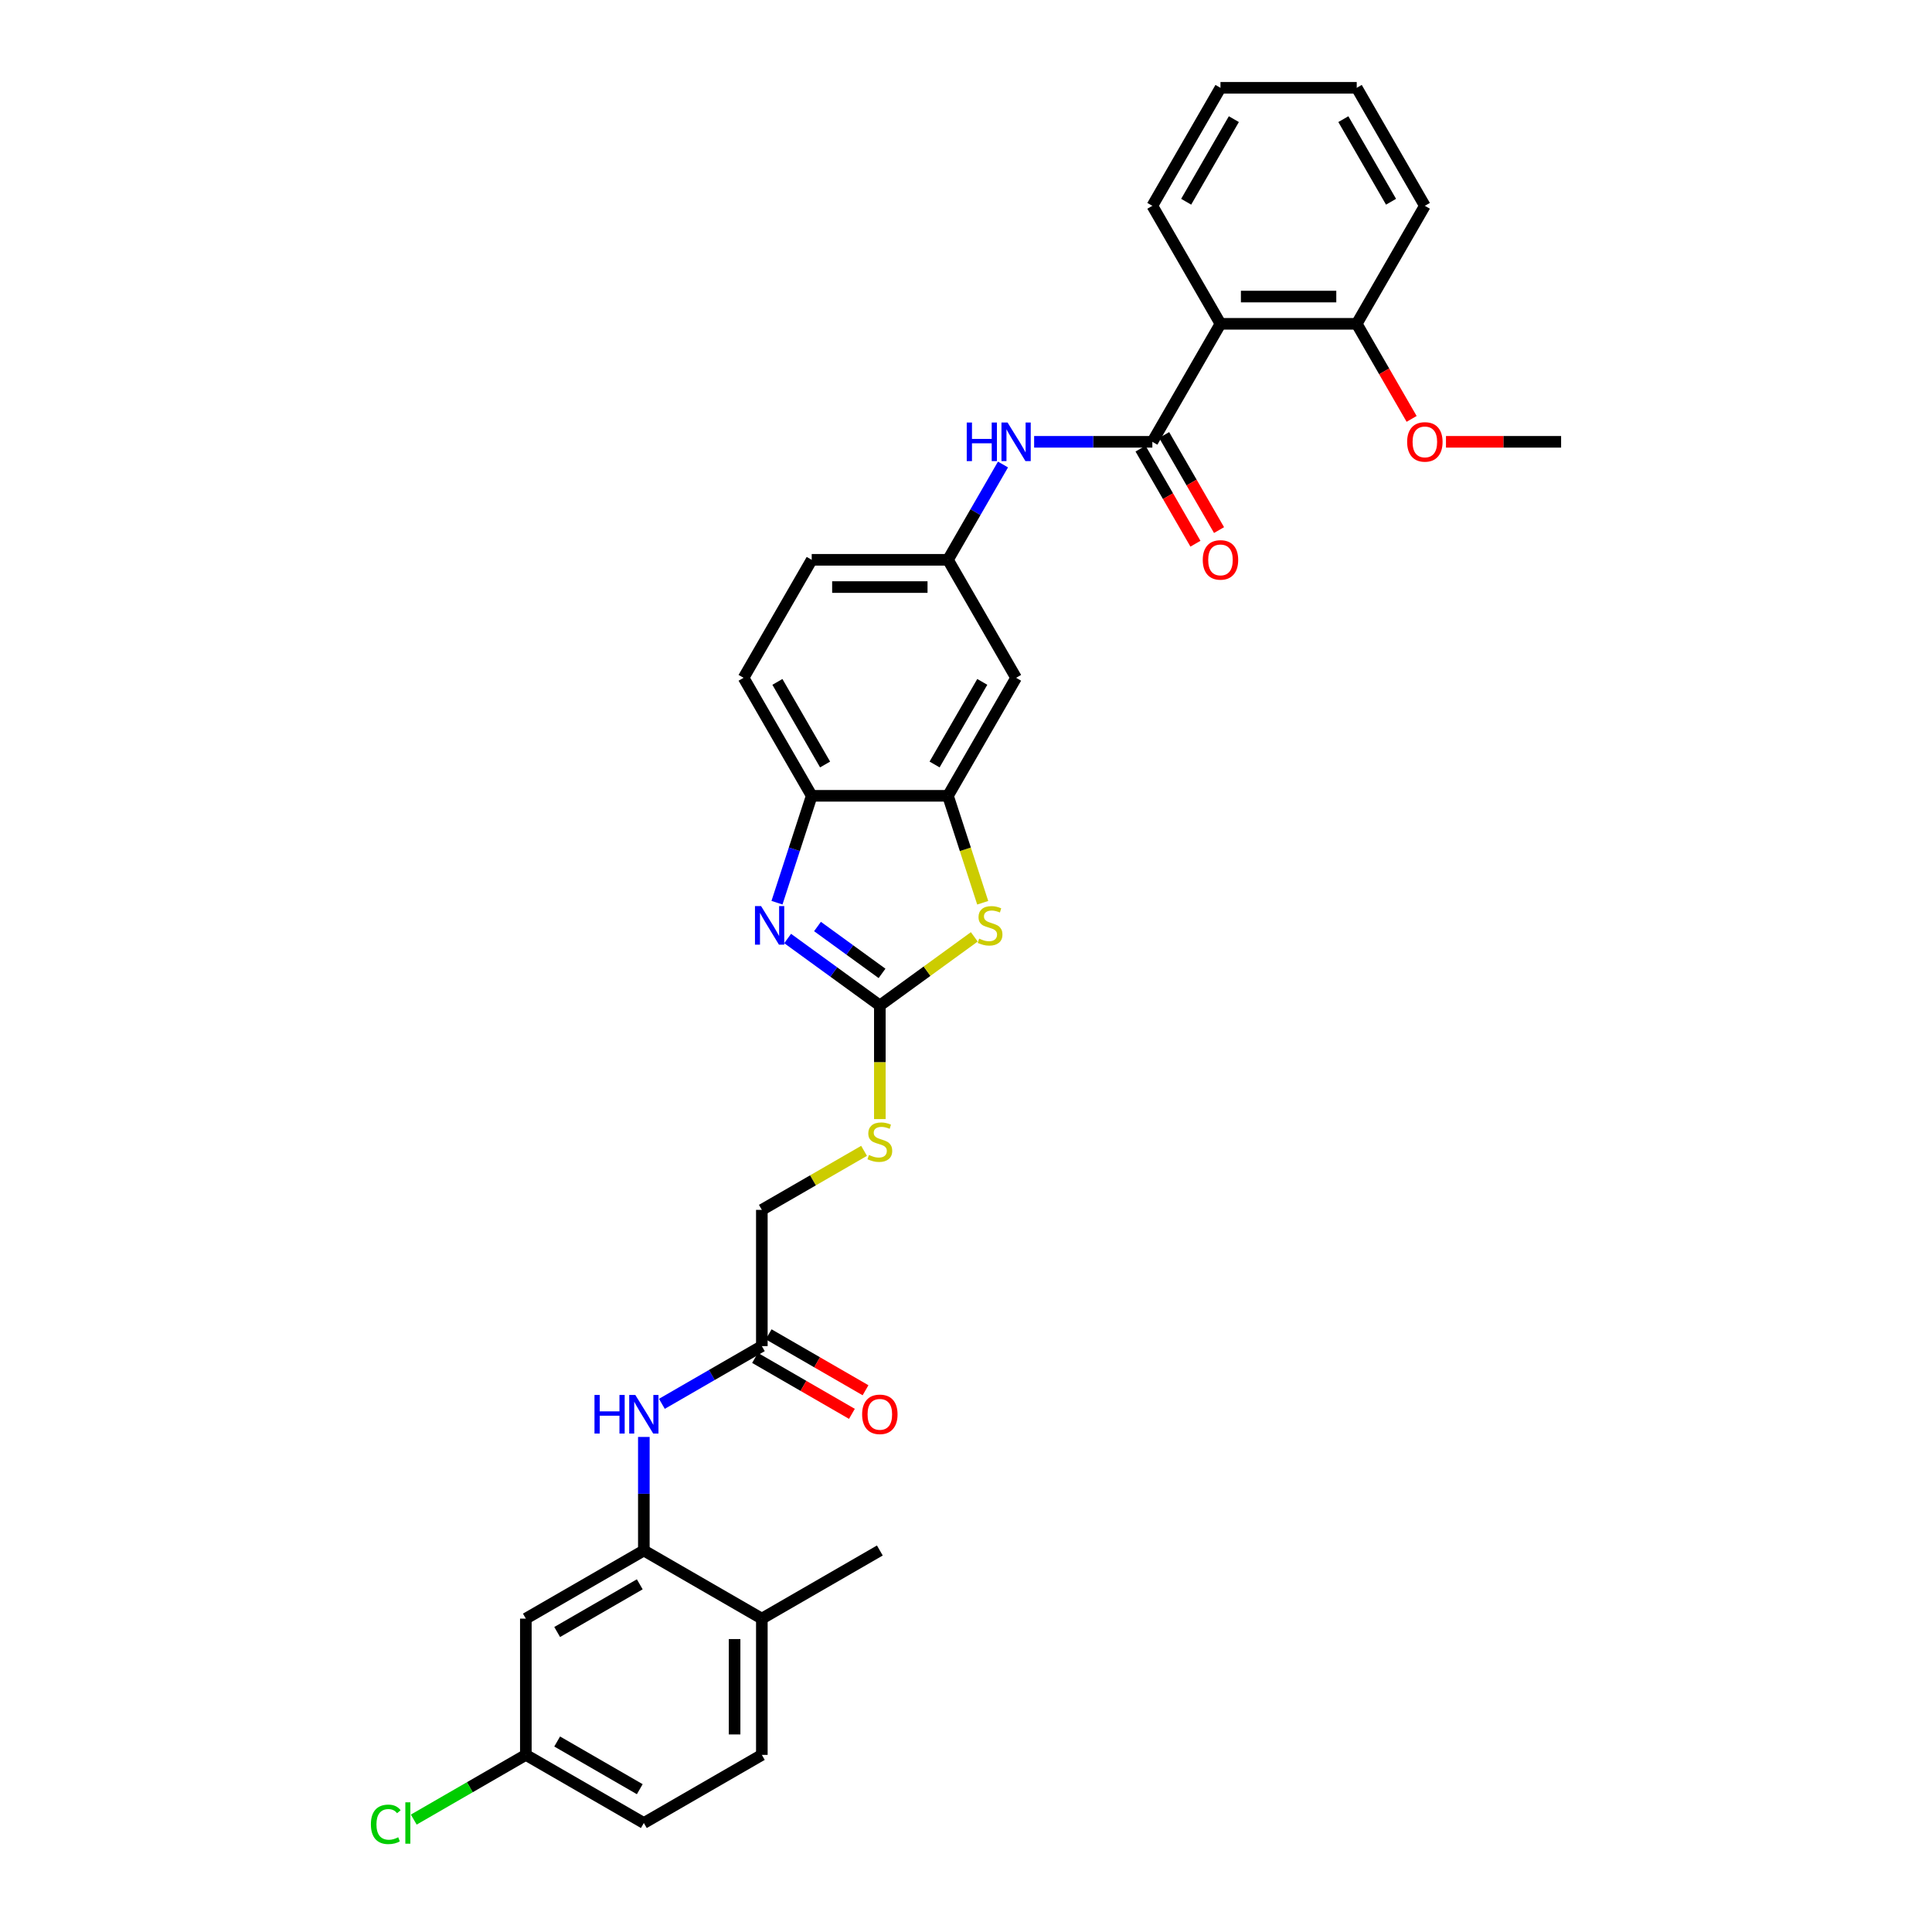 <?xml version='1.0' encoding='iso-8859-1'?>
<svg version='1.1' baseProfile='full'
              xmlns='http://www.w3.org/2000/svg'
                      xmlns:rdkit='http://www.rdkit.org/xml'
                      xmlns:xlink='http://www.w3.org/1999/xlink'
                  xml:space='preserve'
width='1000px' height='1000px' viewBox='0 0 1000 1000'>
<!-- END OF HEADER -->
<rect style='opacity:1.0;fill:#FFFFFF;stroke:none' width='1000' height='1000' x='0' y='0'> </rect>
<path class='bond-0' d='M 455.404,520.438 L 431.545,503.103' style='fill:none;fill-rule:evenodd;stroke:#000000;stroke-width:6px;stroke-linecap:butt;stroke-linejoin:miter;stroke-opacity:1' />
<path class='bond-0' d='M 431.545,503.103 L 407.686,485.769' style='fill:none;fill-rule:evenodd;stroke:#0000FF;stroke-width:6px;stroke-linecap:butt;stroke-linejoin:miter;stroke-opacity:1' />
<path class='bond-0' d='M 456.537,503.826 L 439.835,491.692' style='fill:none;fill-rule:evenodd;stroke:#000000;stroke-width:6px;stroke-linecap:butt;stroke-linejoin:miter;stroke-opacity:1' />
<path class='bond-0' d='M 439.835,491.692 L 423.134,479.558' style='fill:none;fill-rule:evenodd;stroke:#0000FF;stroke-width:6px;stroke-linecap:butt;stroke-linejoin:miter;stroke-opacity:1' />
<path class='bond-2' d='M 455.404,520.438 L 479.848,502.678' style='fill:none;fill-rule:evenodd;stroke:#000000;stroke-width:6px;stroke-linecap:butt;stroke-linejoin:miter;stroke-opacity:1' />
<path class='bond-2' d='M 479.848,502.678 L 504.293,484.918' style='fill:none;fill-rule:evenodd;stroke:#CCCC00;stroke-width:6px;stroke-linecap:butt;stroke-linejoin:miter;stroke-opacity:1' />
<path class='bond-12' d='M 455.404,520.438 L 455.404,549.84' style='fill:none;fill-rule:evenodd;stroke:#000000;stroke-width:6px;stroke-linecap:butt;stroke-linejoin:miter;stroke-opacity:1' />
<path class='bond-12' d='M 455.404,549.84 L 455.404,579.241' style='fill:none;fill-rule:evenodd;stroke:#CCCC00;stroke-width:6px;stroke-linecap:butt;stroke-linejoin:miter;stroke-opacity:1' />
<path class='bond-5' d='M 402.166,467.235 L 411.154,439.573' style='fill:none;fill-rule:evenodd;stroke:#0000FF;stroke-width:6px;stroke-linecap:butt;stroke-linejoin:miter;stroke-opacity:1' />
<path class='bond-5' d='M 411.154,439.573 L 420.141,411.912' style='fill:none;fill-rule:evenodd;stroke:#000000;stroke-width:6px;stroke-linecap:butt;stroke-linejoin:miter;stroke-opacity:1' />
<path class='bond-1' d='M 596.453,228.683 L 565.86,228.683' style='fill:none;fill-rule:evenodd;stroke:#000000;stroke-width:6px;stroke-linecap:butt;stroke-linejoin:miter;stroke-opacity:1' />
<path class='bond-1' d='M 565.86,228.683 L 535.266,228.683' style='fill:none;fill-rule:evenodd;stroke:#0000FF;stroke-width:6px;stroke-linecap:butt;stroke-linejoin:miter;stroke-opacity:1' />
<path class='bond-3' d='M 596.453,228.683 L 631.715,167.607' style='fill:none;fill-rule:evenodd;stroke:#000000;stroke-width:6px;stroke-linecap:butt;stroke-linejoin:miter;stroke-opacity:1' />
<path class='bond-14' d='M 590.346,232.209 L 604.552,256.816' style='fill:none;fill-rule:evenodd;stroke:#000000;stroke-width:6px;stroke-linecap:butt;stroke-linejoin:miter;stroke-opacity:1' />
<path class='bond-14' d='M 604.552,256.816 L 618.759,281.423' style='fill:none;fill-rule:evenodd;stroke:#FF0000;stroke-width:6px;stroke-linecap:butt;stroke-linejoin:miter;stroke-opacity:1' />
<path class='bond-14' d='M 602.561,225.157 L 616.768,249.764' style='fill:none;fill-rule:evenodd;stroke:#000000;stroke-width:6px;stroke-linecap:butt;stroke-linejoin:miter;stroke-opacity:1' />
<path class='bond-14' d='M 616.768,249.764 L 630.974,274.371' style='fill:none;fill-rule:evenodd;stroke:#FF0000;stroke-width:6px;stroke-linecap:butt;stroke-linejoin:miter;stroke-opacity:1' />
<path class='bond-4' d='M 508.651,467.263 L 499.659,439.587' style='fill:none;fill-rule:evenodd;stroke:#CCCC00;stroke-width:6px;stroke-linecap:butt;stroke-linejoin:miter;stroke-opacity:1' />
<path class='bond-4' d='M 499.659,439.587 L 490.666,411.912' style='fill:none;fill-rule:evenodd;stroke:#000000;stroke-width:6px;stroke-linecap:butt;stroke-linejoin:miter;stroke-opacity:1' />
<path class='bond-15' d='M 631.715,167.607 L 702.24,167.607' style='fill:none;fill-rule:evenodd;stroke:#000000;stroke-width:6px;stroke-linecap:butt;stroke-linejoin:miter;stroke-opacity:1' />
<path class='bond-15' d='M 642.294,153.502 L 691.661,153.502' style='fill:none;fill-rule:evenodd;stroke:#000000;stroke-width:6px;stroke-linecap:butt;stroke-linejoin:miter;stroke-opacity:1' />
<path class='bond-25' d='M 631.715,167.607 L 596.453,106.531' style='fill:none;fill-rule:evenodd;stroke:#000000;stroke-width:6px;stroke-linecap:butt;stroke-linejoin:miter;stroke-opacity:1' />
<path class='bond-9' d='M 490.666,411.912 L 525.928,350.835' style='fill:none;fill-rule:evenodd;stroke:#000000;stroke-width:6px;stroke-linecap:butt;stroke-linejoin:miter;stroke-opacity:1' />
<path class='bond-9' d='M 483.74,395.698 L 508.424,352.944' style='fill:none;fill-rule:evenodd;stroke:#000000;stroke-width:6px;stroke-linecap:butt;stroke-linejoin:miter;stroke-opacity:1' />
<path class='bond-32' d='M 490.666,411.912 L 420.141,411.912' style='fill:none;fill-rule:evenodd;stroke:#000000;stroke-width:6px;stroke-linecap:butt;stroke-linejoin:miter;stroke-opacity:1' />
<path class='bond-18' d='M 420.141,411.912 L 384.879,350.835' style='fill:none;fill-rule:evenodd;stroke:#000000;stroke-width:6px;stroke-linecap:butt;stroke-linejoin:miter;stroke-opacity:1' />
<path class='bond-18' d='M 427.067,395.698 L 402.384,352.944' style='fill:none;fill-rule:evenodd;stroke:#000000;stroke-width:6px;stroke-linecap:butt;stroke-linejoin:miter;stroke-opacity:1' />
<path class='bond-6' d='M 333.251,802.537 L 333.251,773.149' style='fill:none;fill-rule:evenodd;stroke:#000000;stroke-width:6px;stroke-linecap:butt;stroke-linejoin:miter;stroke-opacity:1' />
<path class='bond-6' d='M 333.251,773.149 L 333.251,743.761' style='fill:none;fill-rule:evenodd;stroke:#0000FF;stroke-width:6px;stroke-linecap:butt;stroke-linejoin:miter;stroke-opacity:1' />
<path class='bond-11' d='M 333.251,802.537 L 272.175,837.799' style='fill:none;fill-rule:evenodd;stroke:#000000;stroke-width:6px;stroke-linecap:butt;stroke-linejoin:miter;stroke-opacity:1' />
<path class='bond-11' d='M 331.142,820.041 L 288.389,844.725' style='fill:none;fill-rule:evenodd;stroke:#000000;stroke-width:6px;stroke-linecap:butt;stroke-linejoin:miter;stroke-opacity:1' />
<path class='bond-16' d='M 333.251,802.537 L 394.328,837.799' style='fill:none;fill-rule:evenodd;stroke:#000000;stroke-width:6px;stroke-linecap:butt;stroke-linejoin:miter;stroke-opacity:1' />
<path class='bond-7' d='M 519.145,240.432 L 504.906,265.096' style='fill:none;fill-rule:evenodd;stroke:#0000FF;stroke-width:6px;stroke-linecap:butt;stroke-linejoin:miter;stroke-opacity:1' />
<path class='bond-7' d='M 504.906,265.096 L 490.666,289.759' style='fill:none;fill-rule:evenodd;stroke:#000000;stroke-width:6px;stroke-linecap:butt;stroke-linejoin:miter;stroke-opacity:1' />
<path class='bond-8' d='M 342.589,726.621 L 368.458,711.685' style='fill:none;fill-rule:evenodd;stroke:#0000FF;stroke-width:6px;stroke-linecap:butt;stroke-linejoin:miter;stroke-opacity:1' />
<path class='bond-8' d='M 368.458,711.685 L 394.328,696.75' style='fill:none;fill-rule:evenodd;stroke:#000000;stroke-width:6px;stroke-linecap:butt;stroke-linejoin:miter;stroke-opacity:1' />
<path class='bond-13' d='M 525.928,350.835 L 490.666,289.759' style='fill:none;fill-rule:evenodd;stroke:#000000;stroke-width:6px;stroke-linecap:butt;stroke-linejoin:miter;stroke-opacity:1' />
<path class='bond-10' d='M 394.328,696.75 L 394.328,626.225' style='fill:none;fill-rule:evenodd;stroke:#000000;stroke-width:6px;stroke-linecap:butt;stroke-linejoin:miter;stroke-opacity:1' />
<path class='bond-17' d='M 390.801,702.857 L 415.874,717.333' style='fill:none;fill-rule:evenodd;stroke:#000000;stroke-width:6px;stroke-linecap:butt;stroke-linejoin:miter;stroke-opacity:1' />
<path class='bond-17' d='M 415.874,717.333 L 440.946,731.808' style='fill:none;fill-rule:evenodd;stroke:#FF0000;stroke-width:6px;stroke-linecap:butt;stroke-linejoin:miter;stroke-opacity:1' />
<path class='bond-17' d='M 397.854,690.642 L 422.926,705.117' style='fill:none;fill-rule:evenodd;stroke:#000000;stroke-width:6px;stroke-linecap:butt;stroke-linejoin:miter;stroke-opacity:1' />
<path class='bond-17' d='M 422.926,705.117 L 447.999,719.593' style='fill:none;fill-rule:evenodd;stroke:#FF0000;stroke-width:6px;stroke-linecap:butt;stroke-linejoin:miter;stroke-opacity:1' />
<path class='bond-20' d='M 272.175,837.799 L 272.175,908.324' style='fill:none;fill-rule:evenodd;stroke:#000000;stroke-width:6px;stroke-linecap:butt;stroke-linejoin:miter;stroke-opacity:1' />
<path class='bond-21' d='M 447.237,595.678 L 420.782,610.951' style='fill:none;fill-rule:evenodd;stroke:#CCCC00;stroke-width:6px;stroke-linecap:butt;stroke-linejoin:miter;stroke-opacity:1' />
<path class='bond-21' d='M 420.782,610.951 L 394.328,626.225' style='fill:none;fill-rule:evenodd;stroke:#000000;stroke-width:6px;stroke-linecap:butt;stroke-linejoin:miter;stroke-opacity:1' />
<path class='bond-33' d='M 490.666,289.759 L 420.141,289.759' style='fill:none;fill-rule:evenodd;stroke:#000000;stroke-width:6px;stroke-linecap:butt;stroke-linejoin:miter;stroke-opacity:1' />
<path class='bond-33' d='M 480.087,303.864 L 430.72,303.864' style='fill:none;fill-rule:evenodd;stroke:#000000;stroke-width:6px;stroke-linecap:butt;stroke-linejoin:miter;stroke-opacity:1' />
<path class='bond-26' d='M 702.24,167.607 L 716.447,192.214' style='fill:none;fill-rule:evenodd;stroke:#000000;stroke-width:6px;stroke-linecap:butt;stroke-linejoin:miter;stroke-opacity:1' />
<path class='bond-26' d='M 716.447,192.214 L 730.654,216.821' style='fill:none;fill-rule:evenodd;stroke:#FF0000;stroke-width:6px;stroke-linecap:butt;stroke-linejoin:miter;stroke-opacity:1' />
<path class='bond-28' d='M 702.24,167.607 L 737.502,106.531' style='fill:none;fill-rule:evenodd;stroke:#000000;stroke-width:6px;stroke-linecap:butt;stroke-linejoin:miter;stroke-opacity:1' />
<path class='bond-19' d='M 394.328,837.799 L 394.328,908.324' style='fill:none;fill-rule:evenodd;stroke:#000000;stroke-width:6px;stroke-linecap:butt;stroke-linejoin:miter;stroke-opacity:1' />
<path class='bond-19' d='M 380.223,848.378 L 380.223,897.745' style='fill:none;fill-rule:evenodd;stroke:#000000;stroke-width:6px;stroke-linecap:butt;stroke-linejoin:miter;stroke-opacity:1' />
<path class='bond-27' d='M 394.328,837.799 L 455.404,802.537' style='fill:none;fill-rule:evenodd;stroke:#000000;stroke-width:6px;stroke-linecap:butt;stroke-linejoin:miter;stroke-opacity:1' />
<path class='bond-22' d='M 384.879,350.835 L 420.141,289.759' style='fill:none;fill-rule:evenodd;stroke:#000000;stroke-width:6px;stroke-linecap:butt;stroke-linejoin:miter;stroke-opacity:1' />
<path class='bond-23' d='M 394.328,908.324 L 333.251,943.586' style='fill:none;fill-rule:evenodd;stroke:#000000;stroke-width:6px;stroke-linecap:butt;stroke-linejoin:miter;stroke-opacity:1' />
<path class='bond-24' d='M 272.175,908.324 L 243.168,925.071' style='fill:none;fill-rule:evenodd;stroke:#000000;stroke-width:6px;stroke-linecap:butt;stroke-linejoin:miter;stroke-opacity:1' />
<path class='bond-24' d='M 243.168,925.071 L 214.16,941.819' style='fill:none;fill-rule:evenodd;stroke:#00CC00;stroke-width:6px;stroke-linecap:butt;stroke-linejoin:miter;stroke-opacity:1' />
<path class='bond-34' d='M 272.175,908.324 L 333.251,943.586' style='fill:none;fill-rule:evenodd;stroke:#000000;stroke-width:6px;stroke-linecap:butt;stroke-linejoin:miter;stroke-opacity:1' />
<path class='bond-34' d='M 288.389,901.398 L 331.142,926.081' style='fill:none;fill-rule:evenodd;stroke:#000000;stroke-width:6px;stroke-linecap:butt;stroke-linejoin:miter;stroke-opacity:1' />
<path class='bond-30' d='M 596.453,106.531 L 631.715,45.455' style='fill:none;fill-rule:evenodd;stroke:#000000;stroke-width:6px;stroke-linecap:butt;stroke-linejoin:miter;stroke-opacity:1' />
<path class='bond-30' d='M 613.958,104.422 L 638.641,61.668' style='fill:none;fill-rule:evenodd;stroke:#000000;stroke-width:6px;stroke-linecap:butt;stroke-linejoin:miter;stroke-opacity:1' />
<path class='bond-29' d='M 748.434,228.683 L 778.23,228.683' style='fill:none;fill-rule:evenodd;stroke:#FF0000;stroke-width:6px;stroke-linecap:butt;stroke-linejoin:miter;stroke-opacity:1' />
<path class='bond-29' d='M 778.23,228.683 L 808.027,228.683' style='fill:none;fill-rule:evenodd;stroke:#000000;stroke-width:6px;stroke-linecap:butt;stroke-linejoin:miter;stroke-opacity:1' />
<path class='bond-35' d='M 737.502,106.531 L 702.24,45.455' style='fill:none;fill-rule:evenodd;stroke:#000000;stroke-width:6px;stroke-linecap:butt;stroke-linejoin:miter;stroke-opacity:1' />
<path class='bond-35' d='M 719.998,104.422 L 695.314,61.668' style='fill:none;fill-rule:evenodd;stroke:#000000;stroke-width:6px;stroke-linecap:butt;stroke-linejoin:miter;stroke-opacity:1' />
<path class='bond-31' d='M 631.715,45.455 L 702.24,45.455' style='fill:none;fill-rule:evenodd;stroke:#000000;stroke-width:6px;stroke-linecap:butt;stroke-linejoin:miter;stroke-opacity:1' />
<path  class='atom-1' d='M 393.933 468.998
L 400.478 479.577
Q 401.127 480.621, 402.171 482.511
Q 403.214 484.401, 403.271 484.514
L 403.271 468.998
L 405.922 468.998
L 405.922 488.971
L 403.186 488.971
L 396.162 477.405
Q 395.344 476.051, 394.469 474.499
Q 393.623 472.948, 393.369 472.468
L 393.369 488.971
L 390.774 488.971
L 390.774 468.998
L 393.933 468.998
' fill='#0000FF'/>
<path  class='atom-3' d='M 506.817 485.839
Q 507.043 485.924, 507.974 486.319
Q 508.905 486.714, 509.921 486.968
Q 510.964 487.194, 511.98 487.194
Q 513.87 487.194, 514.97 486.291
Q 516.07 485.36, 516.07 483.752
Q 516.07 482.652, 515.506 481.975
Q 514.97 481.298, 514.124 480.931
Q 513.278 480.564, 511.867 480.141
Q 510.09 479.605, 509.018 479.097
Q 507.974 478.59, 507.212 477.518
Q 506.479 476.446, 506.479 474.64
Q 506.479 472.129, 508.172 470.578
Q 509.892 469.026, 513.278 469.026
Q 515.591 469.026, 518.214 470.127
L 517.565 472.299
Q 515.168 471.311, 513.362 471.311
Q 511.416 471.311, 510.344 472.129
Q 509.272 472.919, 509.3 474.302
Q 509.3 475.374, 509.836 476.022
Q 510.4 476.671, 511.19 477.038
Q 512.008 477.405, 513.362 477.828
Q 515.168 478.392, 516.24 478.956
Q 517.312 479.52, 518.073 480.677
Q 518.863 481.805, 518.863 483.752
Q 518.863 486.517, 517.001 488.012
Q 515.168 489.479, 512.093 489.479
Q 510.315 489.479, 508.961 489.084
Q 507.636 488.717, 506.056 488.068
L 506.817 485.839
' fill='#CCCC00'/>
<path  class='atom-8' d='M 500.384 218.697
L 503.093 218.697
L 503.093 227.188
L 513.305 227.188
L 513.305 218.697
L 516.013 218.697
L 516.013 238.669
L 513.305 238.669
L 513.305 229.445
L 503.093 229.445
L 503.093 238.669
L 500.384 238.669
L 500.384 218.697
' fill='#0000FF'/>
<path  class='atom-8' d='M 521.514 218.697
L 528.058 229.275
Q 528.707 230.319, 529.751 232.209
Q 530.795 234.099, 530.851 234.212
L 530.851 218.697
L 533.503 218.697
L 533.503 238.669
L 530.766 238.669
L 523.742 227.103
Q 522.924 225.749, 522.05 224.198
Q 521.203 222.646, 520.949 222.167
L 520.949 238.669
L 518.354 238.669
L 518.354 218.697
L 521.514 218.697
' fill='#0000FF'/>
<path  class='atom-9' d='M 307.707 722.026
L 310.416 722.026
L 310.416 730.517
L 320.628 730.517
L 320.628 722.026
L 323.336 722.026
L 323.336 741.998
L 320.628 741.998
L 320.628 732.774
L 310.416 732.774
L 310.416 741.998
L 307.707 741.998
L 307.707 722.026
' fill='#0000FF'/>
<path  class='atom-9' d='M 328.837 722.026
L 335.381 732.604
Q 336.03 733.648, 337.074 735.538
Q 338.118 737.428, 338.174 737.541
L 338.174 722.026
L 340.826 722.026
L 340.826 741.998
L 338.089 741.998
L 331.065 730.432
Q 330.247 729.078, 329.373 727.527
Q 328.526 725.975, 328.272 725.495
L 328.272 741.998
L 325.677 741.998
L 325.677 722.026
L 328.837 722.026
' fill='#0000FF'/>
<path  class='atom-13' d='M 449.762 597.818
Q 449.987 597.902, 450.918 598.297
Q 451.849 598.692, 452.865 598.946
Q 453.909 599.172, 454.924 599.172
Q 456.814 599.172, 457.914 598.269
Q 459.015 597.338, 459.015 595.73
Q 459.015 594.63, 458.45 593.953
Q 457.914 593.276, 457.068 592.909
Q 456.222 592.542, 454.811 592.119
Q 453.034 591.583, 451.962 591.075
Q 450.918 590.568, 450.157 589.496
Q 449.423 588.424, 449.423 586.618
Q 449.423 584.108, 451.116 582.556
Q 452.837 581.004, 456.222 581.004
Q 458.535 581.004, 461.159 582.105
L 460.51 584.277
Q 458.112 583.289, 456.306 583.289
Q 454.36 583.289, 453.288 584.108
Q 452.216 584.897, 452.244 586.28
Q 452.244 587.352, 452.78 588
Q 453.344 588.649, 454.134 589.016
Q 454.952 589.383, 456.306 589.806
Q 458.112 590.37, 459.184 590.934
Q 460.256 591.499, 461.018 592.655
Q 461.807 593.784, 461.807 595.73
Q 461.807 598.495, 459.946 599.99
Q 458.112 601.457, 455.037 601.457
Q 453.26 601.457, 451.906 601.062
Q 450.58 600.695, 449 600.046
L 449.762 597.818
' fill='#CCCC00'/>
<path  class='atom-15' d='M 622.547 289.816
Q 622.547 285.02, 624.917 282.34
Q 627.287 279.66, 631.715 279.66
Q 636.144 279.66, 638.514 282.34
Q 640.884 285.02, 640.884 289.816
Q 640.884 294.668, 638.486 297.432
Q 636.088 300.169, 631.715 300.169
Q 627.315 300.169, 624.917 297.432
Q 622.547 294.696, 622.547 289.816
M 631.715 297.912
Q 634.762 297.912, 636.398 295.881
Q 638.063 293.821, 638.063 289.816
Q 638.063 285.894, 636.398 283.92
Q 634.762 281.917, 631.715 281.917
Q 628.669 281.917, 627.004 283.892
Q 625.368 285.866, 625.368 289.816
Q 625.368 293.85, 627.004 295.881
Q 628.669 297.912, 631.715 297.912
' fill='#FF0000'/>
<path  class='atom-18' d='M 446.236 732.068
Q 446.236 727.273, 448.605 724.593
Q 450.975 721.913, 455.404 721.913
Q 459.833 721.913, 462.202 724.593
Q 464.572 727.273, 464.572 732.068
Q 464.572 736.92, 462.174 739.685
Q 459.776 742.421, 455.404 742.421
Q 451.003 742.421, 448.605 739.685
Q 446.236 736.949, 446.236 732.068
M 455.404 740.165
Q 458.45 740.165, 460.087 738.133
Q 461.751 736.074, 461.751 732.068
Q 461.751 728.147, 460.087 726.172
Q 458.45 724.17, 455.404 724.17
Q 452.357 724.17, 450.693 726.144
Q 449.057 728.119, 449.057 732.068
Q 449.057 736.102, 450.693 738.133
Q 452.357 740.165, 455.404 740.165
' fill='#FF0000'/>
<path  class='atom-25' d='M 191.973 944.277
Q 191.973 939.312, 194.286 936.717
Q 196.627 934.093, 201.056 934.093
Q 205.175 934.093, 207.375 936.999
L 205.514 938.522
Q 203.906 936.407, 201.056 936.407
Q 198.038 936.407, 196.43 938.438
Q 194.85 940.441, 194.85 944.277
Q 194.85 948.226, 196.486 950.258
Q 198.151 952.289, 201.367 952.289
Q 203.567 952.289, 206.134 950.963
L 206.924 953.079
Q 205.88 953.756, 204.301 954.151
Q 202.721 954.545, 200.972 954.545
Q 196.627 954.545, 194.286 951.894
Q 191.973 949.242, 191.973 944.277
' fill='#00CC00'/>
<path  class='atom-25' d='M 209.801 932.88
L 212.397 932.88
L 212.397 954.292
L 209.801 954.292
L 209.801 932.88
' fill='#00CC00'/>
<path  class='atom-27' d='M 728.334 228.739
Q 728.334 223.944, 730.704 221.264
Q 733.074 218.584, 737.502 218.584
Q 741.931 218.584, 744.301 221.264
Q 746.671 223.944, 746.671 228.739
Q 746.671 233.592, 744.273 236.356
Q 741.875 239.092, 737.502 239.092
Q 733.102 239.092, 730.704 236.356
Q 728.334 233.62, 728.334 228.739
M 737.502 236.836
Q 740.549 236.836, 742.185 234.805
Q 743.85 232.745, 743.85 228.739
Q 743.85 224.818, 742.185 222.844
Q 740.549 220.841, 737.502 220.841
Q 734.456 220.841, 732.791 222.815
Q 731.155 224.79, 731.155 228.739
Q 731.155 232.773, 732.791 234.805
Q 734.456 236.836, 737.502 236.836
' fill='#FF0000'/>
</svg>
